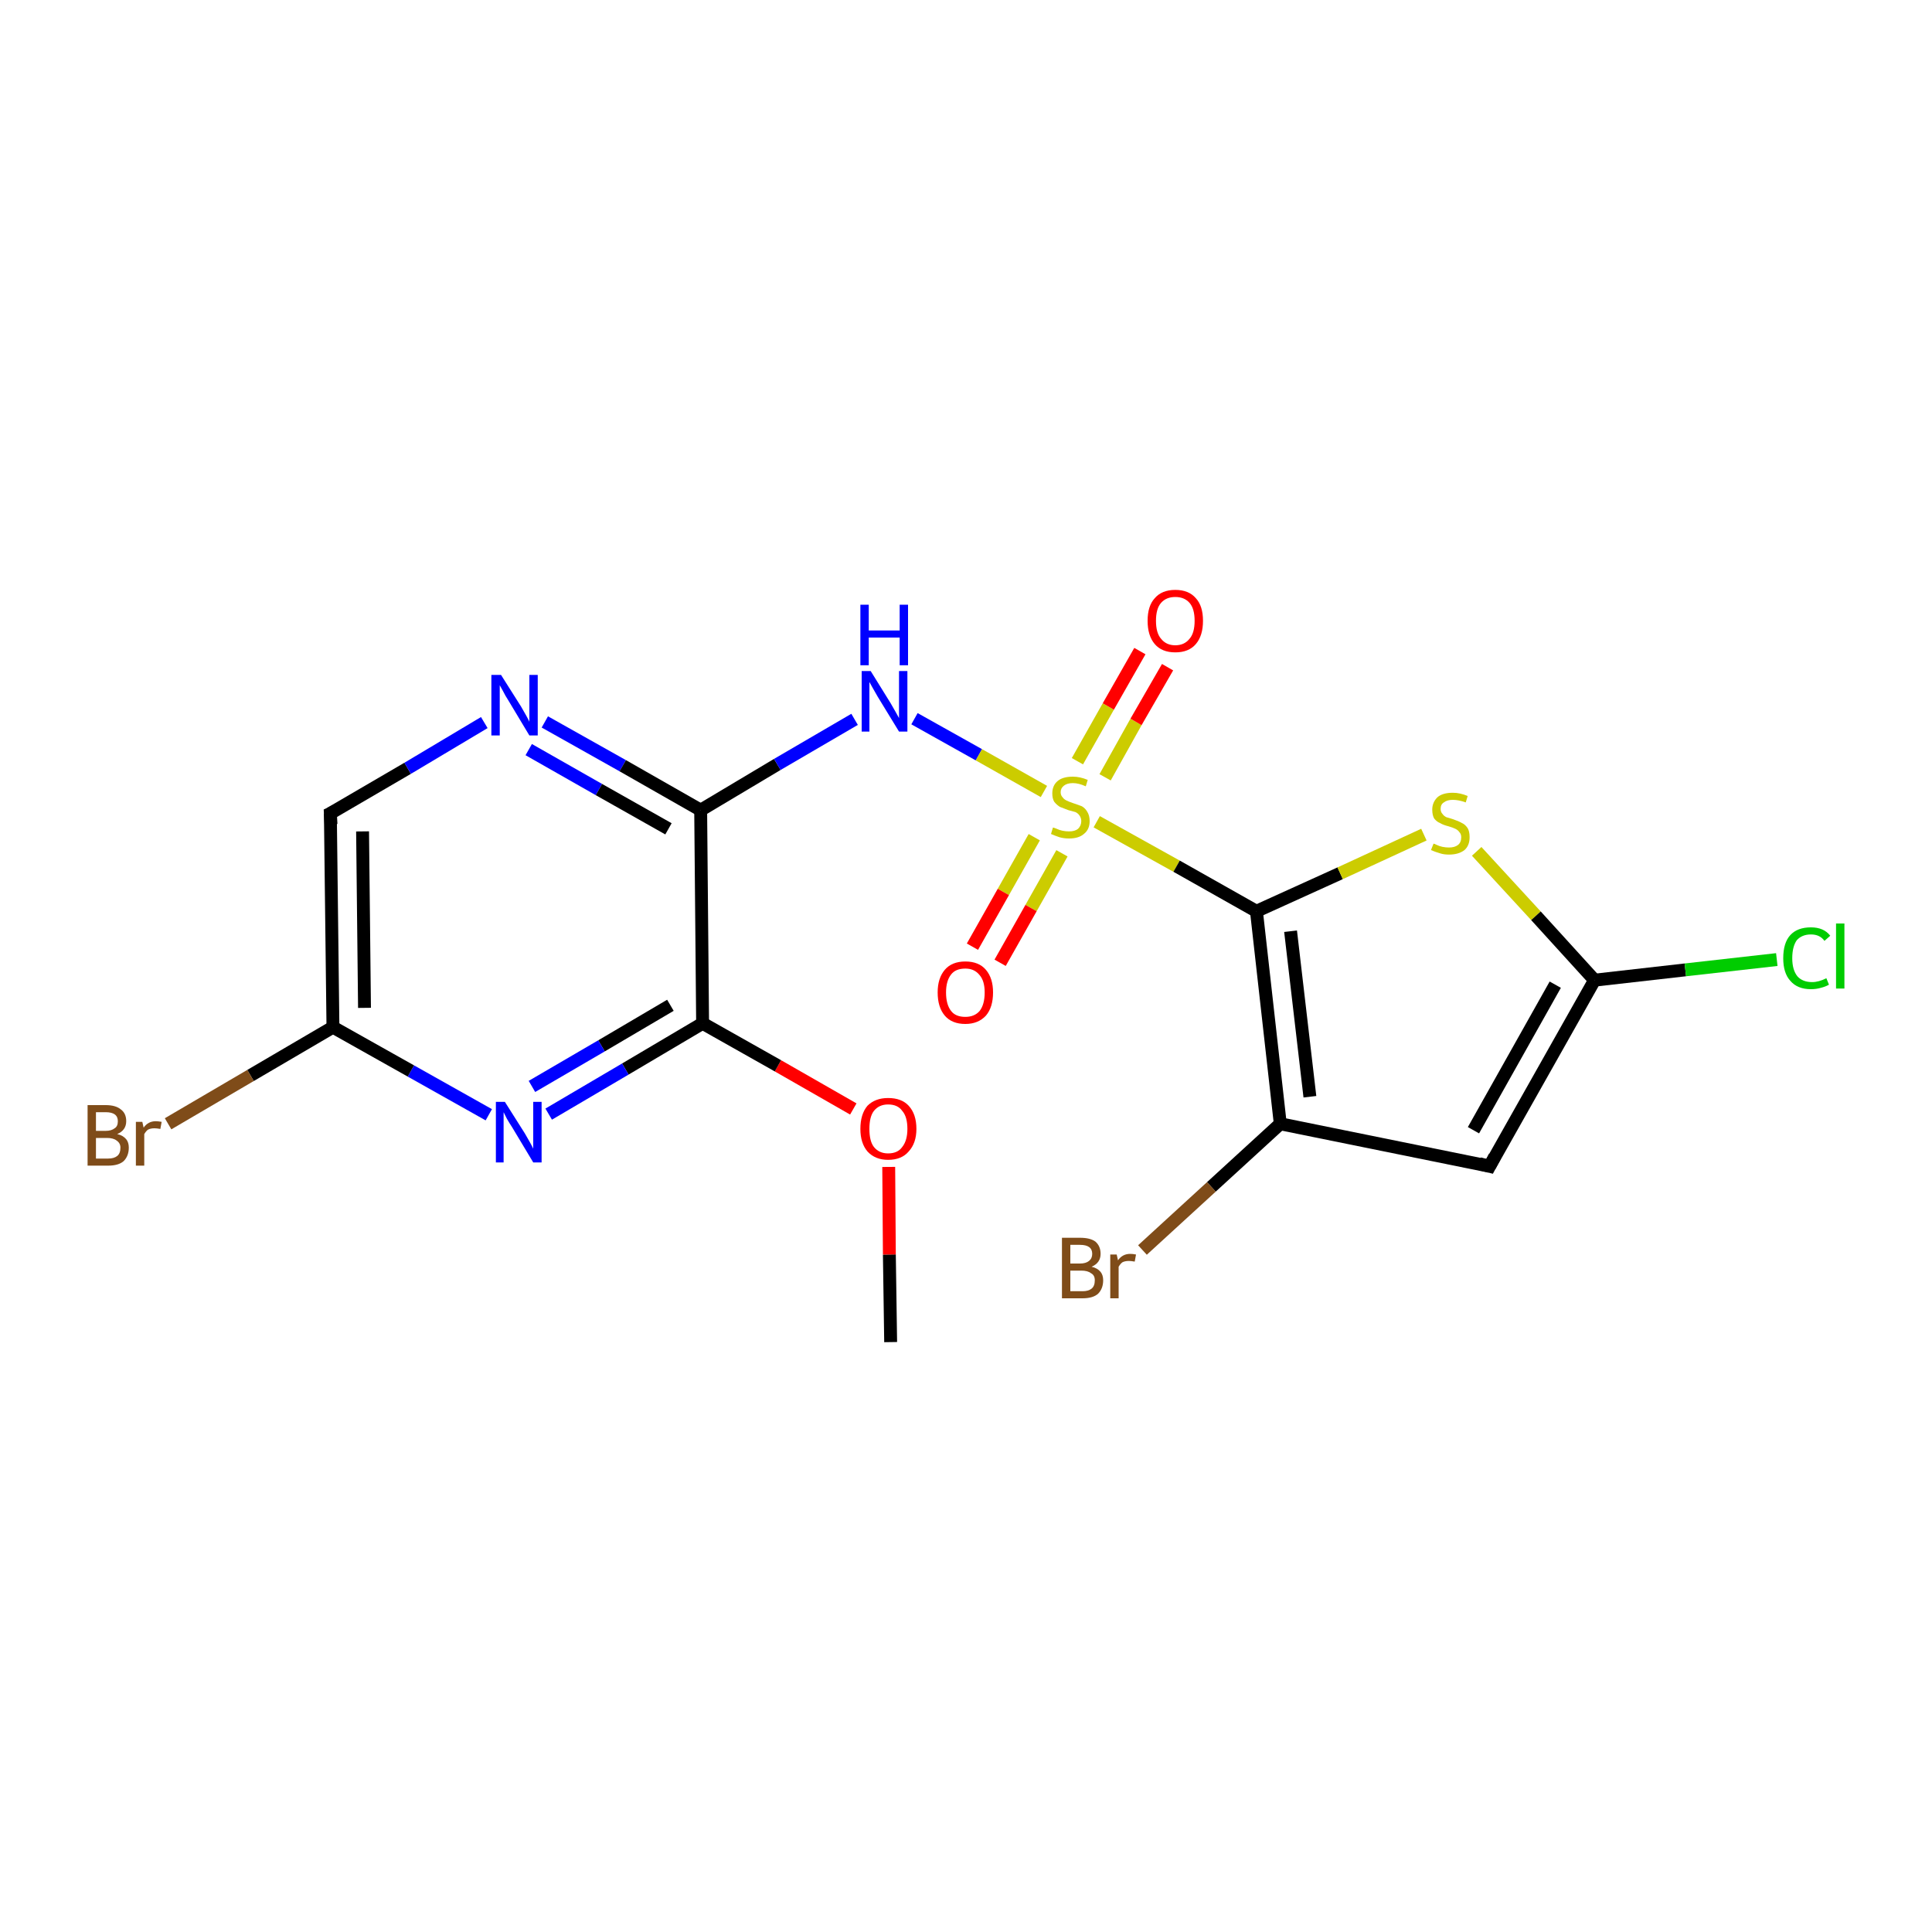 <?xml version='1.0' encoding='iso-8859-1'?>
<svg version='1.1' baseProfile='full'
              xmlns='http://www.w3.org/2000/svg'
                      xmlns:rdkit='http://www.rdkit.org/xml'
                      xmlns:xlink='http://www.w3.org/1999/xlink'
                  xml:space='preserve'
width='300px' height='300px' viewBox='0 0 300 300'>
<!-- END OF HEADER -->
<rect style='opacity:1.0;fill:#FFFFFF;stroke:none' width='300.0' height='300.0' x='0.0' y='0.0'> </rect>
<path class='bond-0 atom-0 atom-1' d='M 138.3,208.4 L 138.1,194.8' style='fill:none;fill-rule:evenodd;stroke:#000000;stroke-width:2.0px;stroke-linecap:butt;stroke-linejoin:miter;stroke-opacity:1' />
<path class='bond-0 atom-0 atom-1' d='M 138.1,194.8 L 138.0,181.2' style='fill:none;fill-rule:evenodd;stroke:#FF0000;stroke-width:2.0px;stroke-linecap:butt;stroke-linejoin:miter;stroke-opacity:1' />
<path class='bond-1 atom-1 atom-2' d='M 132.5,172.2 L 120.8,165.5' style='fill:none;fill-rule:evenodd;stroke:#FF0000;stroke-width:2.0px;stroke-linecap:butt;stroke-linejoin:miter;stroke-opacity:1' />
<path class='bond-1 atom-1 atom-2' d='M 120.8,165.5 L 109.1,158.9' style='fill:none;fill-rule:evenodd;stroke:#000000;stroke-width:2.0px;stroke-linecap:butt;stroke-linejoin:miter;stroke-opacity:1' />
<path class='bond-2 atom-2 atom-3' d='M 109.1,158.9 L 97.1,166.0' style='fill:none;fill-rule:evenodd;stroke:#000000;stroke-width:2.0px;stroke-linecap:butt;stroke-linejoin:miter;stroke-opacity:1' />
<path class='bond-2 atom-2 atom-3' d='M 97.1,166.0 L 85.2,173.0' style='fill:none;fill-rule:evenodd;stroke:#0000FF;stroke-width:2.0px;stroke-linecap:butt;stroke-linejoin:miter;stroke-opacity:1' />
<path class='bond-2 atom-2 atom-3' d='M 104.1,156.1 L 93.4,162.4' style='fill:none;fill-rule:evenodd;stroke:#000000;stroke-width:2.0px;stroke-linecap:butt;stroke-linejoin:miter;stroke-opacity:1' />
<path class='bond-2 atom-2 atom-3' d='M 93.4,162.4 L 82.6,168.7' style='fill:none;fill-rule:evenodd;stroke:#0000FF;stroke-width:2.0px;stroke-linecap:butt;stroke-linejoin:miter;stroke-opacity:1' />
<path class='bond-3 atom-3 atom-4' d='M 75.9,173.1 L 63.8,166.3' style='fill:none;fill-rule:evenodd;stroke:#0000FF;stroke-width:2.0px;stroke-linecap:butt;stroke-linejoin:miter;stroke-opacity:1' />
<path class='bond-3 atom-3 atom-4' d='M 63.8,166.3 L 51.7,159.5' style='fill:none;fill-rule:evenodd;stroke:#000000;stroke-width:2.0px;stroke-linecap:butt;stroke-linejoin:miter;stroke-opacity:1' />
<path class='bond-4 atom-4 atom-5' d='M 51.7,159.5 L 38.9,167.0' style='fill:none;fill-rule:evenodd;stroke:#000000;stroke-width:2.0px;stroke-linecap:butt;stroke-linejoin:miter;stroke-opacity:1' />
<path class='bond-4 atom-4 atom-5' d='M 38.9,167.0 L 26.1,174.5' style='fill:none;fill-rule:evenodd;stroke:#7F4C19;stroke-width:2.0px;stroke-linecap:butt;stroke-linejoin:miter;stroke-opacity:1' />
<path class='bond-5 atom-4 atom-6' d='M 51.7,159.5 L 51.3,126.3' style='fill:none;fill-rule:evenodd;stroke:#000000;stroke-width:2.0px;stroke-linecap:butt;stroke-linejoin:miter;stroke-opacity:1' />
<path class='bond-5 atom-4 atom-6' d='M 56.6,156.5 L 56.3,129.1' style='fill:none;fill-rule:evenodd;stroke:#000000;stroke-width:2.0px;stroke-linecap:butt;stroke-linejoin:miter;stroke-opacity:1' />
<path class='bond-6 atom-6 atom-7' d='M 51.3,126.3 L 63.3,119.3' style='fill:none;fill-rule:evenodd;stroke:#000000;stroke-width:2.0px;stroke-linecap:butt;stroke-linejoin:miter;stroke-opacity:1' />
<path class='bond-6 atom-6 atom-7' d='M 63.3,119.3 L 75.2,112.2' style='fill:none;fill-rule:evenodd;stroke:#0000FF;stroke-width:2.0px;stroke-linecap:butt;stroke-linejoin:miter;stroke-opacity:1' />
<path class='bond-7 atom-7 atom-8' d='M 84.6,112.1 L 96.7,118.9' style='fill:none;fill-rule:evenodd;stroke:#0000FF;stroke-width:2.0px;stroke-linecap:butt;stroke-linejoin:miter;stroke-opacity:1' />
<path class='bond-7 atom-7 atom-8' d='M 96.7,118.9 L 108.8,125.8' style='fill:none;fill-rule:evenodd;stroke:#000000;stroke-width:2.0px;stroke-linecap:butt;stroke-linejoin:miter;stroke-opacity:1' />
<path class='bond-7 atom-7 atom-8' d='M 82.1,116.4 L 93.0,122.6' style='fill:none;fill-rule:evenodd;stroke:#0000FF;stroke-width:2.0px;stroke-linecap:butt;stroke-linejoin:miter;stroke-opacity:1' />
<path class='bond-7 atom-7 atom-8' d='M 93.0,122.6 L 103.8,128.7' style='fill:none;fill-rule:evenodd;stroke:#000000;stroke-width:2.0px;stroke-linecap:butt;stroke-linejoin:miter;stroke-opacity:1' />
<path class='bond-8 atom-8 atom-9' d='M 108.8,125.8 L 120.7,118.7' style='fill:none;fill-rule:evenodd;stroke:#000000;stroke-width:2.0px;stroke-linecap:butt;stroke-linejoin:miter;stroke-opacity:1' />
<path class='bond-8 atom-8 atom-9' d='M 120.7,118.7 L 132.7,111.7' style='fill:none;fill-rule:evenodd;stroke:#0000FF;stroke-width:2.0px;stroke-linecap:butt;stroke-linejoin:miter;stroke-opacity:1' />
<path class='bond-9 atom-9 atom-10' d='M 142.0,111.6 L 152.0,117.2' style='fill:none;fill-rule:evenodd;stroke:#0000FF;stroke-width:2.0px;stroke-linecap:butt;stroke-linejoin:miter;stroke-opacity:1' />
<path class='bond-9 atom-9 atom-10' d='M 152.0,117.2 L 162.1,122.9' style='fill:none;fill-rule:evenodd;stroke:#CCCC00;stroke-width:2.0px;stroke-linecap:butt;stroke-linejoin:miter;stroke-opacity:1' />
<path class='bond-10 atom-10 atom-11' d='M 160.6,130.0 L 155.8,138.5' style='fill:none;fill-rule:evenodd;stroke:#CCCC00;stroke-width:2.0px;stroke-linecap:butt;stroke-linejoin:miter;stroke-opacity:1' />
<path class='bond-10 atom-10 atom-11' d='M 155.8,138.5 L 151.0,147.0' style='fill:none;fill-rule:evenodd;stroke:#FF0000;stroke-width:2.0px;stroke-linecap:butt;stroke-linejoin:miter;stroke-opacity:1' />
<path class='bond-10 atom-10 atom-11' d='M 164.9,132.5 L 160.1,141.0' style='fill:none;fill-rule:evenodd;stroke:#CCCC00;stroke-width:2.0px;stroke-linecap:butt;stroke-linejoin:miter;stroke-opacity:1' />
<path class='bond-10 atom-10 atom-11' d='M 160.1,141.0 L 155.3,149.5' style='fill:none;fill-rule:evenodd;stroke:#FF0000;stroke-width:2.0px;stroke-linecap:butt;stroke-linejoin:miter;stroke-opacity:1' />
<path class='bond-11 atom-10 atom-12' d='M 171.6,120.7 L 176.4,112.1' style='fill:none;fill-rule:evenodd;stroke:#CCCC00;stroke-width:2.0px;stroke-linecap:butt;stroke-linejoin:miter;stroke-opacity:1' />
<path class='bond-11 atom-10 atom-12' d='M 176.4,112.1 L 181.3,103.6' style='fill:none;fill-rule:evenodd;stroke:#FF0000;stroke-width:2.0px;stroke-linecap:butt;stroke-linejoin:miter;stroke-opacity:1' />
<path class='bond-11 atom-10 atom-12' d='M 167.3,118.2 L 172.1,109.7' style='fill:none;fill-rule:evenodd;stroke:#CCCC00;stroke-width:2.0px;stroke-linecap:butt;stroke-linejoin:miter;stroke-opacity:1' />
<path class='bond-11 atom-10 atom-12' d='M 172.1,109.7 L 177.0,101.1' style='fill:none;fill-rule:evenodd;stroke:#FF0000;stroke-width:2.0px;stroke-linecap:butt;stroke-linejoin:miter;stroke-opacity:1' />
<path class='bond-12 atom-10 atom-13' d='M 170.3,127.6 L 182.7,134.5' style='fill:none;fill-rule:evenodd;stroke:#CCCC00;stroke-width:2.0px;stroke-linecap:butt;stroke-linejoin:miter;stroke-opacity:1' />
<path class='bond-12 atom-10 atom-13' d='M 182.7,134.5 L 195.1,141.5' style='fill:none;fill-rule:evenodd;stroke:#000000;stroke-width:2.0px;stroke-linecap:butt;stroke-linejoin:miter;stroke-opacity:1' />
<path class='bond-13 atom-13 atom-14' d='M 195.1,141.5 L 208.1,135.6' style='fill:none;fill-rule:evenodd;stroke:#000000;stroke-width:2.0px;stroke-linecap:butt;stroke-linejoin:miter;stroke-opacity:1' />
<path class='bond-13 atom-13 atom-14' d='M 208.1,135.6 L 221.1,129.6' style='fill:none;fill-rule:evenodd;stroke:#CCCC00;stroke-width:2.0px;stroke-linecap:butt;stroke-linejoin:miter;stroke-opacity:1' />
<path class='bond-14 atom-14 atom-15' d='M 229.3,132.2 L 238.5,142.2' style='fill:none;fill-rule:evenodd;stroke:#CCCC00;stroke-width:2.0px;stroke-linecap:butt;stroke-linejoin:miter;stroke-opacity:1' />
<path class='bond-14 atom-14 atom-15' d='M 238.5,142.2 L 247.6,152.2' style='fill:none;fill-rule:evenodd;stroke:#000000;stroke-width:2.0px;stroke-linecap:butt;stroke-linejoin:miter;stroke-opacity:1' />
<path class='bond-15 atom-15 atom-16' d='M 247.6,152.2 L 261.7,150.6' style='fill:none;fill-rule:evenodd;stroke:#000000;stroke-width:2.0px;stroke-linecap:butt;stroke-linejoin:miter;stroke-opacity:1' />
<path class='bond-15 atom-15 atom-16' d='M 261.7,150.6 L 275.9,149.0' style='fill:none;fill-rule:evenodd;stroke:#00CC00;stroke-width:2.0px;stroke-linecap:butt;stroke-linejoin:miter;stroke-opacity:1' />
<path class='bond-16 atom-15 atom-17' d='M 247.6,152.2 L 231.3,181.1' style='fill:none;fill-rule:evenodd;stroke:#000000;stroke-width:2.0px;stroke-linecap:butt;stroke-linejoin:miter;stroke-opacity:1' />
<path class='bond-16 atom-15 atom-17' d='M 241.5,152.9 L 228.8,175.5' style='fill:none;fill-rule:evenodd;stroke:#000000;stroke-width:2.0px;stroke-linecap:butt;stroke-linejoin:miter;stroke-opacity:1' />
<path class='bond-17 atom-17 atom-18' d='M 231.3,181.1 L 198.8,174.5' style='fill:none;fill-rule:evenodd;stroke:#000000;stroke-width:2.0px;stroke-linecap:butt;stroke-linejoin:miter;stroke-opacity:1' />
<path class='bond-18 atom-18 atom-19' d='M 198.8,174.5 L 188.1,184.3' style='fill:none;fill-rule:evenodd;stroke:#000000;stroke-width:2.0px;stroke-linecap:butt;stroke-linejoin:miter;stroke-opacity:1' />
<path class='bond-18 atom-18 atom-19' d='M 188.1,184.3 L 177.4,194.1' style='fill:none;fill-rule:evenodd;stroke:#7F4C19;stroke-width:2.0px;stroke-linecap:butt;stroke-linejoin:miter;stroke-opacity:1' />
<path class='bond-19 atom-8 atom-2' d='M 108.8,125.8 L 109.1,158.9' style='fill:none;fill-rule:evenodd;stroke:#000000;stroke-width:2.0px;stroke-linecap:butt;stroke-linejoin:miter;stroke-opacity:1' />
<path class='bond-20 atom-18 atom-13' d='M 198.8,174.5 L 195.1,141.5' style='fill:none;fill-rule:evenodd;stroke:#000000;stroke-width:2.0px;stroke-linecap:butt;stroke-linejoin:miter;stroke-opacity:1' />
<path class='bond-20 atom-18 atom-13' d='M 203.4,170.3 L 200.4,144.6' style='fill:none;fill-rule:evenodd;stroke:#000000;stroke-width:2.0px;stroke-linecap:butt;stroke-linejoin:miter;stroke-opacity:1' />
<path d='M 51.4,128.0 L 51.3,126.3 L 51.9,126.0' style='fill:none;stroke:#000000;stroke-width:2.0px;stroke-linecap:butt;stroke-linejoin:miter;stroke-opacity:1;' />
<path d='M 232.1,179.6 L 231.3,181.1 L 229.7,180.7' style='fill:none;stroke:#000000;stroke-width:2.0px;stroke-linecap:butt;stroke-linejoin:miter;stroke-opacity:1;' />
<path class='atom-1' d='M 133.6 175.3
Q 133.6 173.0, 134.7 171.7
Q 135.9 170.5, 137.9 170.5
Q 140.0 170.5, 141.1 171.7
Q 142.3 173.0, 142.3 175.3
Q 142.3 177.5, 141.1 178.8
Q 140.0 180.1, 137.9 180.1
Q 135.9 180.1, 134.7 178.8
Q 133.6 177.5, 133.6 175.3
M 137.9 179.1
Q 139.4 179.1, 140.1 178.1
Q 140.9 177.1, 140.9 175.3
Q 140.9 173.4, 140.1 172.5
Q 139.4 171.5, 137.9 171.5
Q 136.5 171.5, 135.7 172.5
Q 135.0 173.4, 135.0 175.3
Q 135.0 177.2, 135.7 178.1
Q 136.5 179.1, 137.9 179.1
' fill='#FF0000'/>
<path class='atom-3' d='M 78.4 171.1
L 81.5 176.0
Q 81.8 176.5, 82.3 177.4
Q 82.8 178.3, 82.8 178.4
L 82.8 171.1
L 84.1 171.1
L 84.1 180.5
L 82.8 180.5
L 79.5 175.0
Q 79.1 174.4, 78.7 173.7
Q 78.3 172.9, 78.2 172.7
L 78.2 180.5
L 77.0 180.5
L 77.0 171.1
L 78.4 171.1
' fill='#0000FF'/>
<path class='atom-5' d='M 18.2 176.1
Q 19.1 176.3, 19.6 176.9
Q 20.0 177.4, 20.0 178.2
Q 20.0 179.5, 19.2 180.3
Q 18.4 181.0, 16.8 181.0
L 13.6 181.0
L 13.6 171.6
L 16.4 171.6
Q 18.0 171.6, 18.8 172.3
Q 19.6 172.9, 19.6 174.1
Q 19.6 175.5, 18.2 176.1
M 14.9 172.7
L 14.9 175.6
L 16.4 175.6
Q 17.3 175.6, 17.8 175.2
Q 18.3 174.9, 18.3 174.1
Q 18.3 172.7, 16.4 172.7
L 14.9 172.7
M 16.8 179.9
Q 17.7 179.9, 18.2 179.5
Q 18.7 179.1, 18.7 178.2
Q 18.7 177.5, 18.1 177.1
Q 17.6 176.7, 16.6 176.7
L 14.9 176.7
L 14.9 179.9
L 16.8 179.9
' fill='#7F4C19'/>
<path class='atom-5' d='M 22.1 174.2
L 22.3 175.1
Q 23.0 174.1, 24.2 174.1
Q 24.5 174.1, 25.1 174.2
L 24.9 175.3
Q 24.3 175.2, 24.0 175.2
Q 23.4 175.2, 23.0 175.4
Q 22.7 175.6, 22.4 176.1
L 22.4 181.0
L 21.1 181.0
L 21.1 174.2
L 22.1 174.2
' fill='#7F4C19'/>
<path class='atom-7' d='M 77.8 104.8
L 80.9 109.7
Q 81.2 110.2, 81.7 111.1
Q 82.2 112.0, 82.2 112.1
L 82.2 104.8
L 83.5 104.8
L 83.5 114.2
L 82.2 114.2
L 78.9 108.7
Q 78.5 108.1, 78.1 107.3
Q 77.7 106.6, 77.6 106.4
L 77.6 114.2
L 76.3 114.2
L 76.3 104.8
L 77.8 104.8
' fill='#0000FF'/>
<path class='atom-9' d='M 135.2 104.2
L 138.3 109.2
Q 138.6 109.7, 139.1 110.6
Q 139.6 111.5, 139.6 111.5
L 139.6 104.2
L 140.9 104.2
L 140.9 113.6
L 139.6 113.6
L 136.3 108.2
Q 135.9 107.5, 135.5 106.8
Q 135.1 106.1, 135.0 105.9
L 135.0 113.6
L 133.8 113.6
L 133.8 104.2
L 135.2 104.2
' fill='#0000FF'/>
<path class='atom-9' d='M 133.6 93.9
L 134.9 93.9
L 134.9 97.9
L 139.7 97.9
L 139.7 93.9
L 141.0 93.9
L 141.0 103.3
L 139.7 103.3
L 139.7 99.0
L 134.9 99.0
L 134.9 103.3
L 133.6 103.3
L 133.6 93.9
' fill='#0000FF'/>
<path class='atom-10' d='M 163.5 128.5
Q 163.6 128.5, 164.1 128.7
Q 164.5 128.9, 165.0 129.0
Q 165.5 129.1, 166.0 129.1
Q 166.9 129.1, 167.4 128.7
Q 167.9 128.2, 167.9 127.5
Q 167.9 127.0, 167.6 126.6
Q 167.4 126.3, 167.0 126.1
Q 166.6 126.0, 165.9 125.8
Q 165.1 125.5, 164.6 125.3
Q 164.1 125.0, 163.7 124.5
Q 163.4 124.0, 163.4 123.2
Q 163.4 122.0, 164.2 121.3
Q 165.0 120.6, 166.6 120.6
Q 167.7 120.6, 168.9 121.1
L 168.6 122.1
Q 167.5 121.6, 166.6 121.6
Q 165.7 121.6, 165.2 122.0
Q 164.7 122.4, 164.7 123.0
Q 164.7 123.5, 165.0 123.8
Q 165.2 124.1, 165.6 124.3
Q 166.0 124.5, 166.6 124.7
Q 167.5 125.0, 168.0 125.2
Q 168.5 125.5, 168.8 126.0
Q 169.2 126.6, 169.2 127.5
Q 169.2 128.8, 168.3 129.5
Q 167.5 130.2, 166.0 130.2
Q 165.2 130.2, 164.5 130.0
Q 163.9 129.8, 163.2 129.5
L 163.5 128.5
' fill='#CCCC00'/>
<path class='atom-11' d='M 145.6 154.1
Q 145.6 151.9, 146.7 150.6
Q 147.8 149.3, 149.9 149.3
Q 152.0 149.3, 153.1 150.6
Q 154.2 151.9, 154.2 154.1
Q 154.2 156.4, 153.1 157.7
Q 151.9 159.0, 149.9 159.0
Q 147.8 159.0, 146.7 157.7
Q 145.6 156.4, 145.6 154.1
M 149.9 157.9
Q 151.3 157.9, 152.1 157.0
Q 152.9 156.0, 152.9 154.1
Q 152.9 152.3, 152.1 151.4
Q 151.3 150.4, 149.9 150.4
Q 148.4 150.4, 147.7 151.3
Q 146.9 152.3, 146.9 154.1
Q 146.9 156.0, 147.7 157.0
Q 148.4 157.9, 149.9 157.9
' fill='#FF0000'/>
<path class='atom-12' d='M 178.2 96.4
Q 178.2 94.1, 179.3 92.9
Q 180.4 91.6, 182.5 91.6
Q 184.6 91.6, 185.7 92.9
Q 186.8 94.1, 186.8 96.4
Q 186.8 98.7, 185.7 100.0
Q 184.6 101.3, 182.5 101.3
Q 180.4 101.3, 179.3 100.0
Q 178.2 98.7, 178.2 96.4
M 182.5 100.2
Q 183.9 100.2, 184.7 99.2
Q 185.5 98.3, 185.5 96.4
Q 185.5 94.5, 184.7 93.6
Q 183.9 92.7, 182.5 92.7
Q 181.1 92.7, 180.3 93.6
Q 179.5 94.5, 179.5 96.4
Q 179.5 98.3, 180.3 99.2
Q 181.1 100.2, 182.5 100.2
' fill='#FF0000'/>
<path class='atom-14' d='M 222.6 131.0
Q 222.7 131.0, 223.1 131.2
Q 223.5 131.4, 224.0 131.5
Q 224.5 131.6, 225.0 131.6
Q 225.9 131.6, 226.4 131.2
Q 226.9 130.8, 226.9 130.0
Q 226.9 129.5, 226.6 129.2
Q 226.4 128.9, 226.0 128.7
Q 225.6 128.5, 224.9 128.3
Q 224.1 128.1, 223.6 127.8
Q 223.1 127.6, 222.7 127.1
Q 222.4 126.6, 222.4 125.7
Q 222.4 124.6, 223.2 123.8
Q 224.0 123.1, 225.6 123.1
Q 226.7 123.1, 227.9 123.6
L 227.6 124.6
Q 226.5 124.2, 225.6 124.2
Q 224.7 124.2, 224.2 124.6
Q 223.7 124.9, 223.7 125.6
Q 223.7 126.1, 224.0 126.4
Q 224.2 126.7, 224.6 126.9
Q 225.0 127.0, 225.6 127.2
Q 226.5 127.5, 227.0 127.8
Q 227.5 128.0, 227.9 128.6
Q 228.2 129.1, 228.2 130.0
Q 228.2 131.3, 227.4 132.0
Q 226.5 132.7, 225.0 132.7
Q 224.2 132.7, 223.6 132.5
Q 222.9 132.3, 222.2 132.0
L 222.6 131.0
' fill='#CCCC00'/>
<path class='atom-16' d='M 276.9 148.8
Q 276.9 146.4, 278.0 145.2
Q 279.1 144.0, 281.2 144.0
Q 283.2 144.0, 284.2 145.3
L 283.3 146.1
Q 282.6 145.1, 281.2 145.1
Q 279.8 145.1, 279.0 146.0
Q 278.3 147.0, 278.3 148.8
Q 278.3 150.6, 279.1 151.6
Q 279.9 152.5, 281.4 152.5
Q 282.4 152.5, 283.6 151.9
L 284.0 152.9
Q 283.5 153.2, 282.7 153.4
Q 282.0 153.6, 281.2 153.6
Q 279.1 153.6, 278.0 152.3
Q 276.9 151.1, 276.9 148.8
' fill='#00CC00'/>
<path class='atom-16' d='M 285.1 143.4
L 286.4 143.4
L 286.4 153.5
L 285.1 153.5
L 285.1 143.4
' fill='#00CC00'/>
<path class='atom-19' d='M 169.5 196.7
Q 170.4 196.9, 170.9 197.5
Q 171.3 198.0, 171.3 198.8
Q 171.3 200.1, 170.5 200.9
Q 169.7 201.6, 168.1 201.6
L 164.9 201.6
L 164.9 192.2
L 167.7 192.2
Q 169.3 192.2, 170.1 192.8
Q 170.9 193.5, 170.9 194.7
Q 170.9 196.1, 169.5 196.7
M 166.2 193.3
L 166.2 196.2
L 167.7 196.2
Q 168.6 196.2, 169.1 195.8
Q 169.6 195.4, 169.6 194.7
Q 169.6 193.3, 167.7 193.3
L 166.2 193.3
M 168.1 200.5
Q 169.0 200.5, 169.5 200.1
Q 170.0 199.7, 170.0 198.8
Q 170.0 198.0, 169.4 197.7
Q 168.9 197.3, 167.9 197.3
L 166.2 197.3
L 166.2 200.5
L 168.1 200.5
' fill='#7F4C19'/>
<path class='atom-19' d='M 173.4 194.8
L 173.6 195.7
Q 174.3 194.7, 175.5 194.7
Q 175.9 194.7, 176.4 194.8
L 176.2 195.9
Q 175.6 195.8, 175.3 195.8
Q 174.7 195.8, 174.3 196.0
Q 174.0 196.2, 173.7 196.7
L 173.7 201.6
L 172.4 201.6
L 172.4 194.8
L 173.4 194.8
' fill='#7F4C19'/>
</svg>
